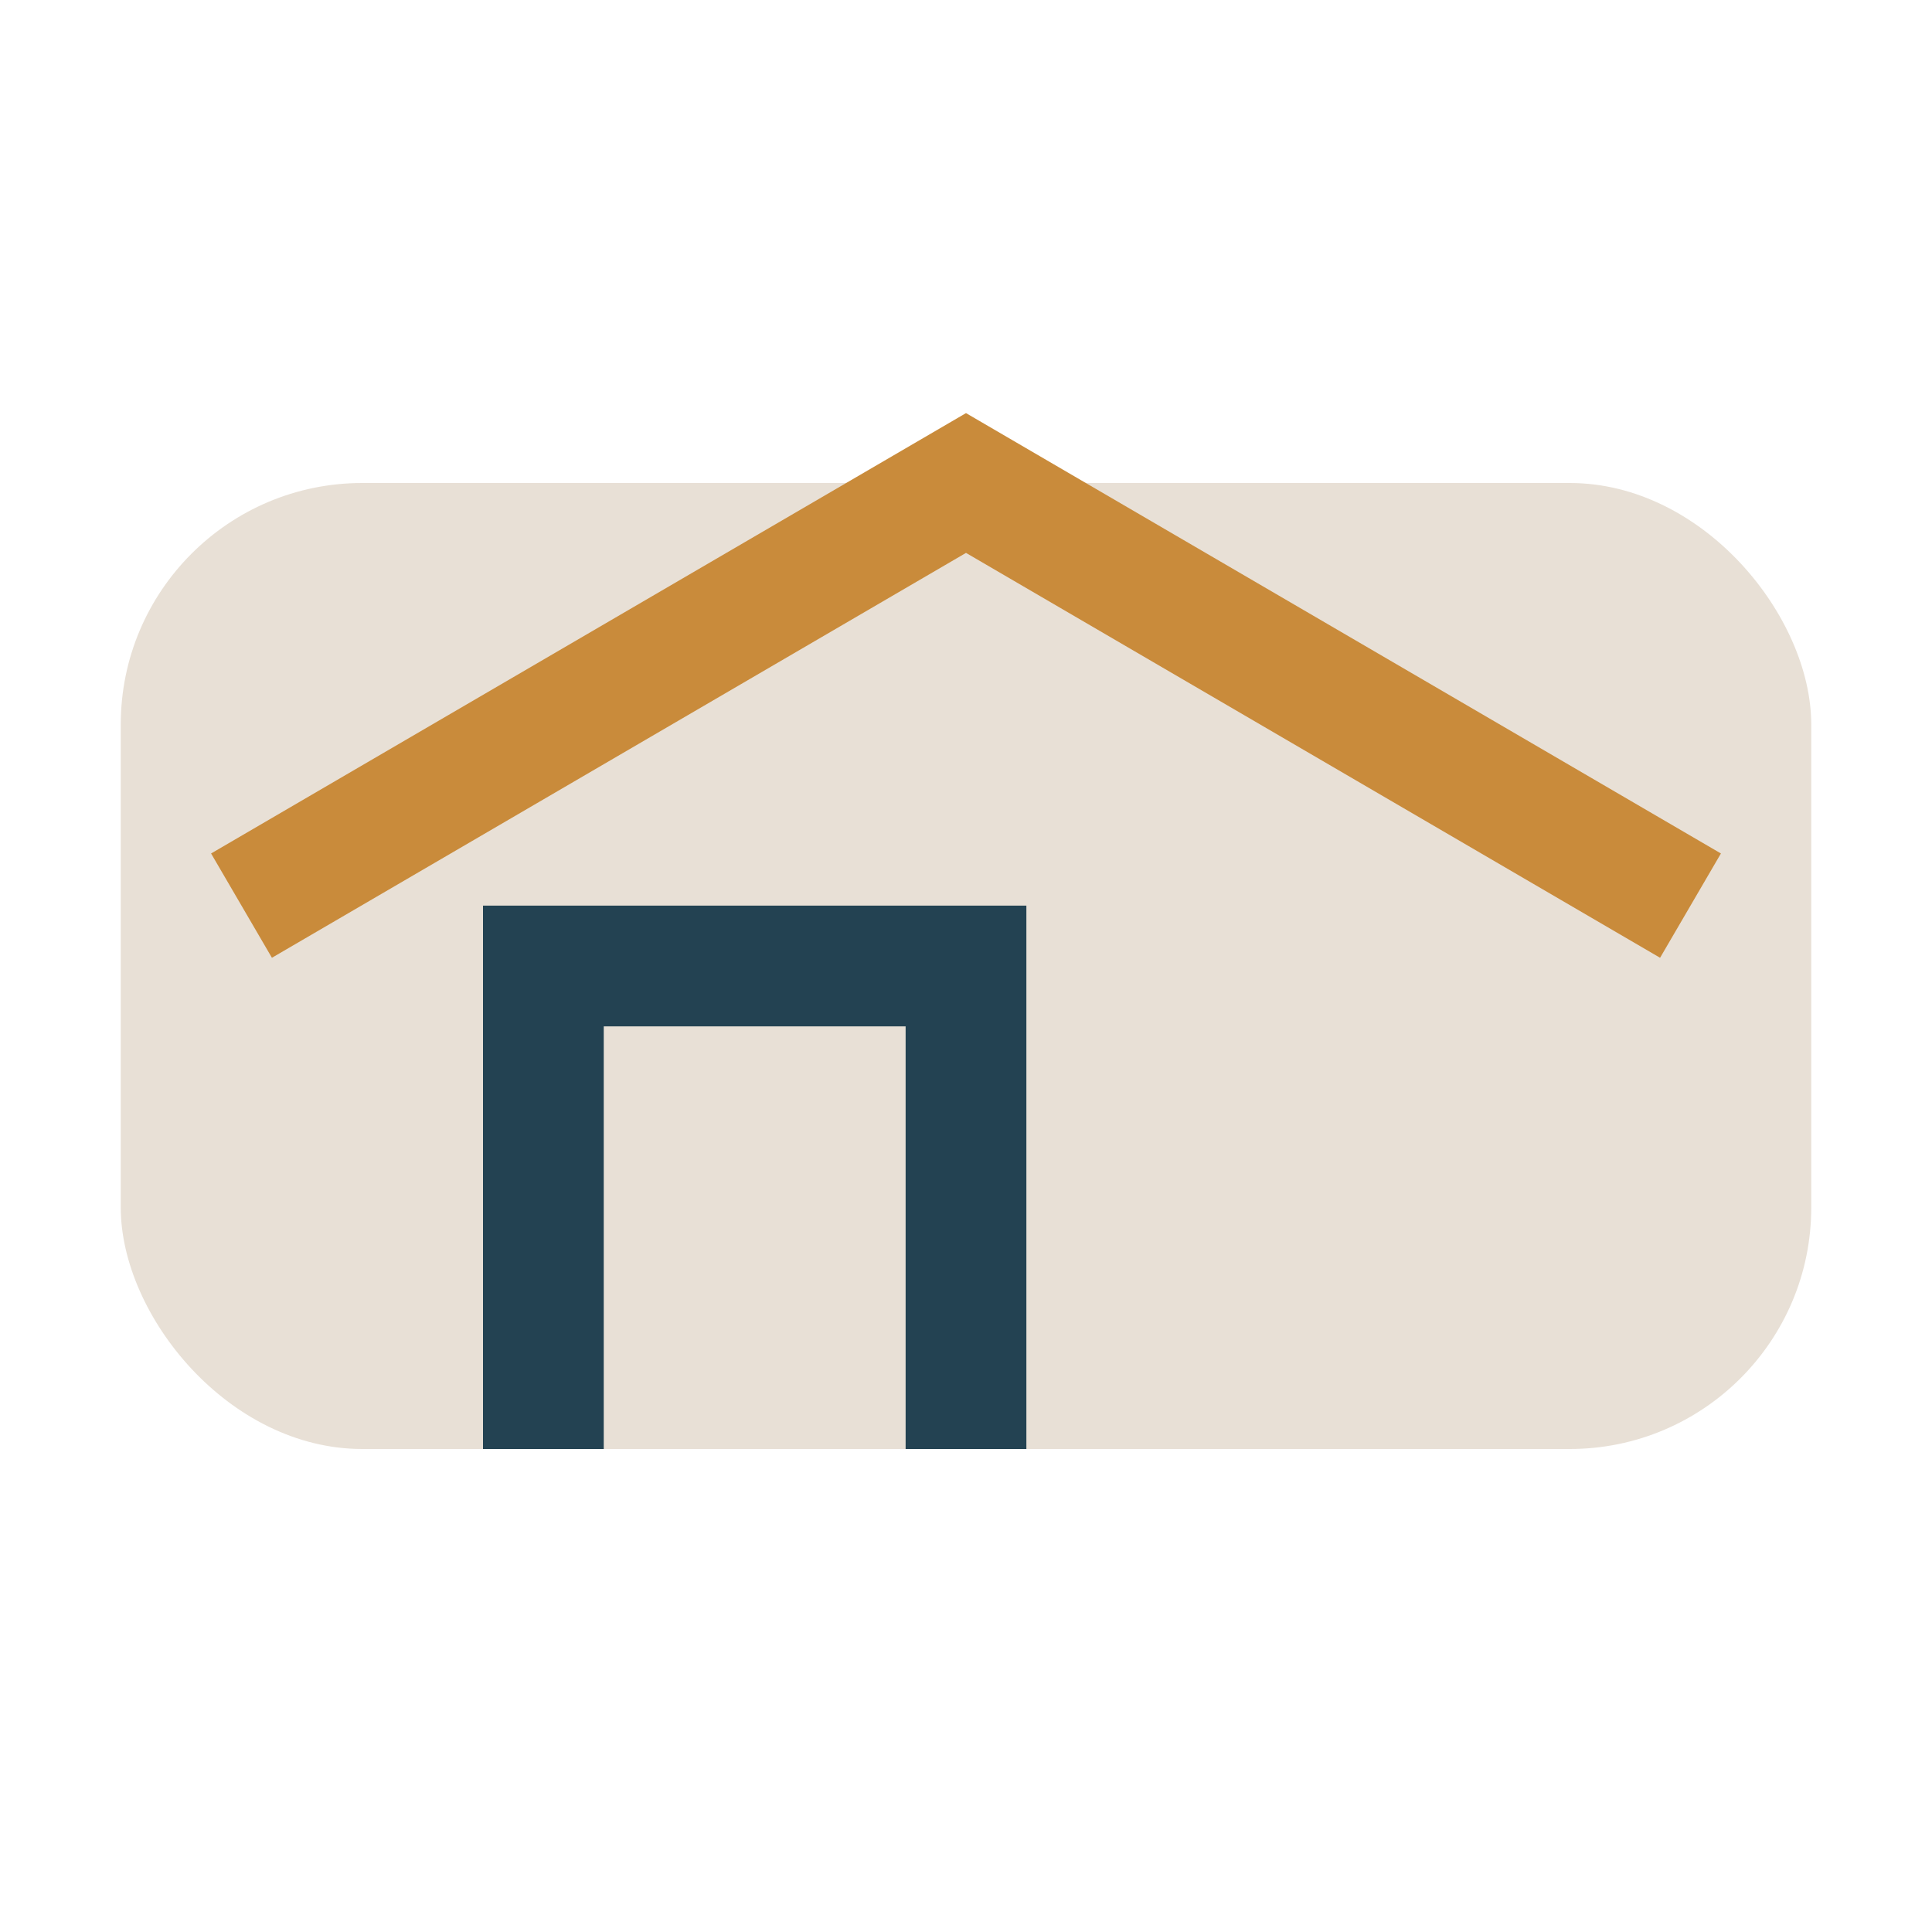 <?xml version="1.0" encoding="UTF-8"?>
<svg xmlns="http://www.w3.org/2000/svg" width="32" height="32" viewBox="0 0 32 32"><rect x="2" y="8" width="28" height="16" rx="4" fill="#E8E0D6"/><path d="M9 24V16h7v8" stroke="#234252" stroke-width="2" fill="none"/><path d="M4 15l12-7 12 7" stroke="#C98B3B" stroke-width="2" fill="none"/></svg>